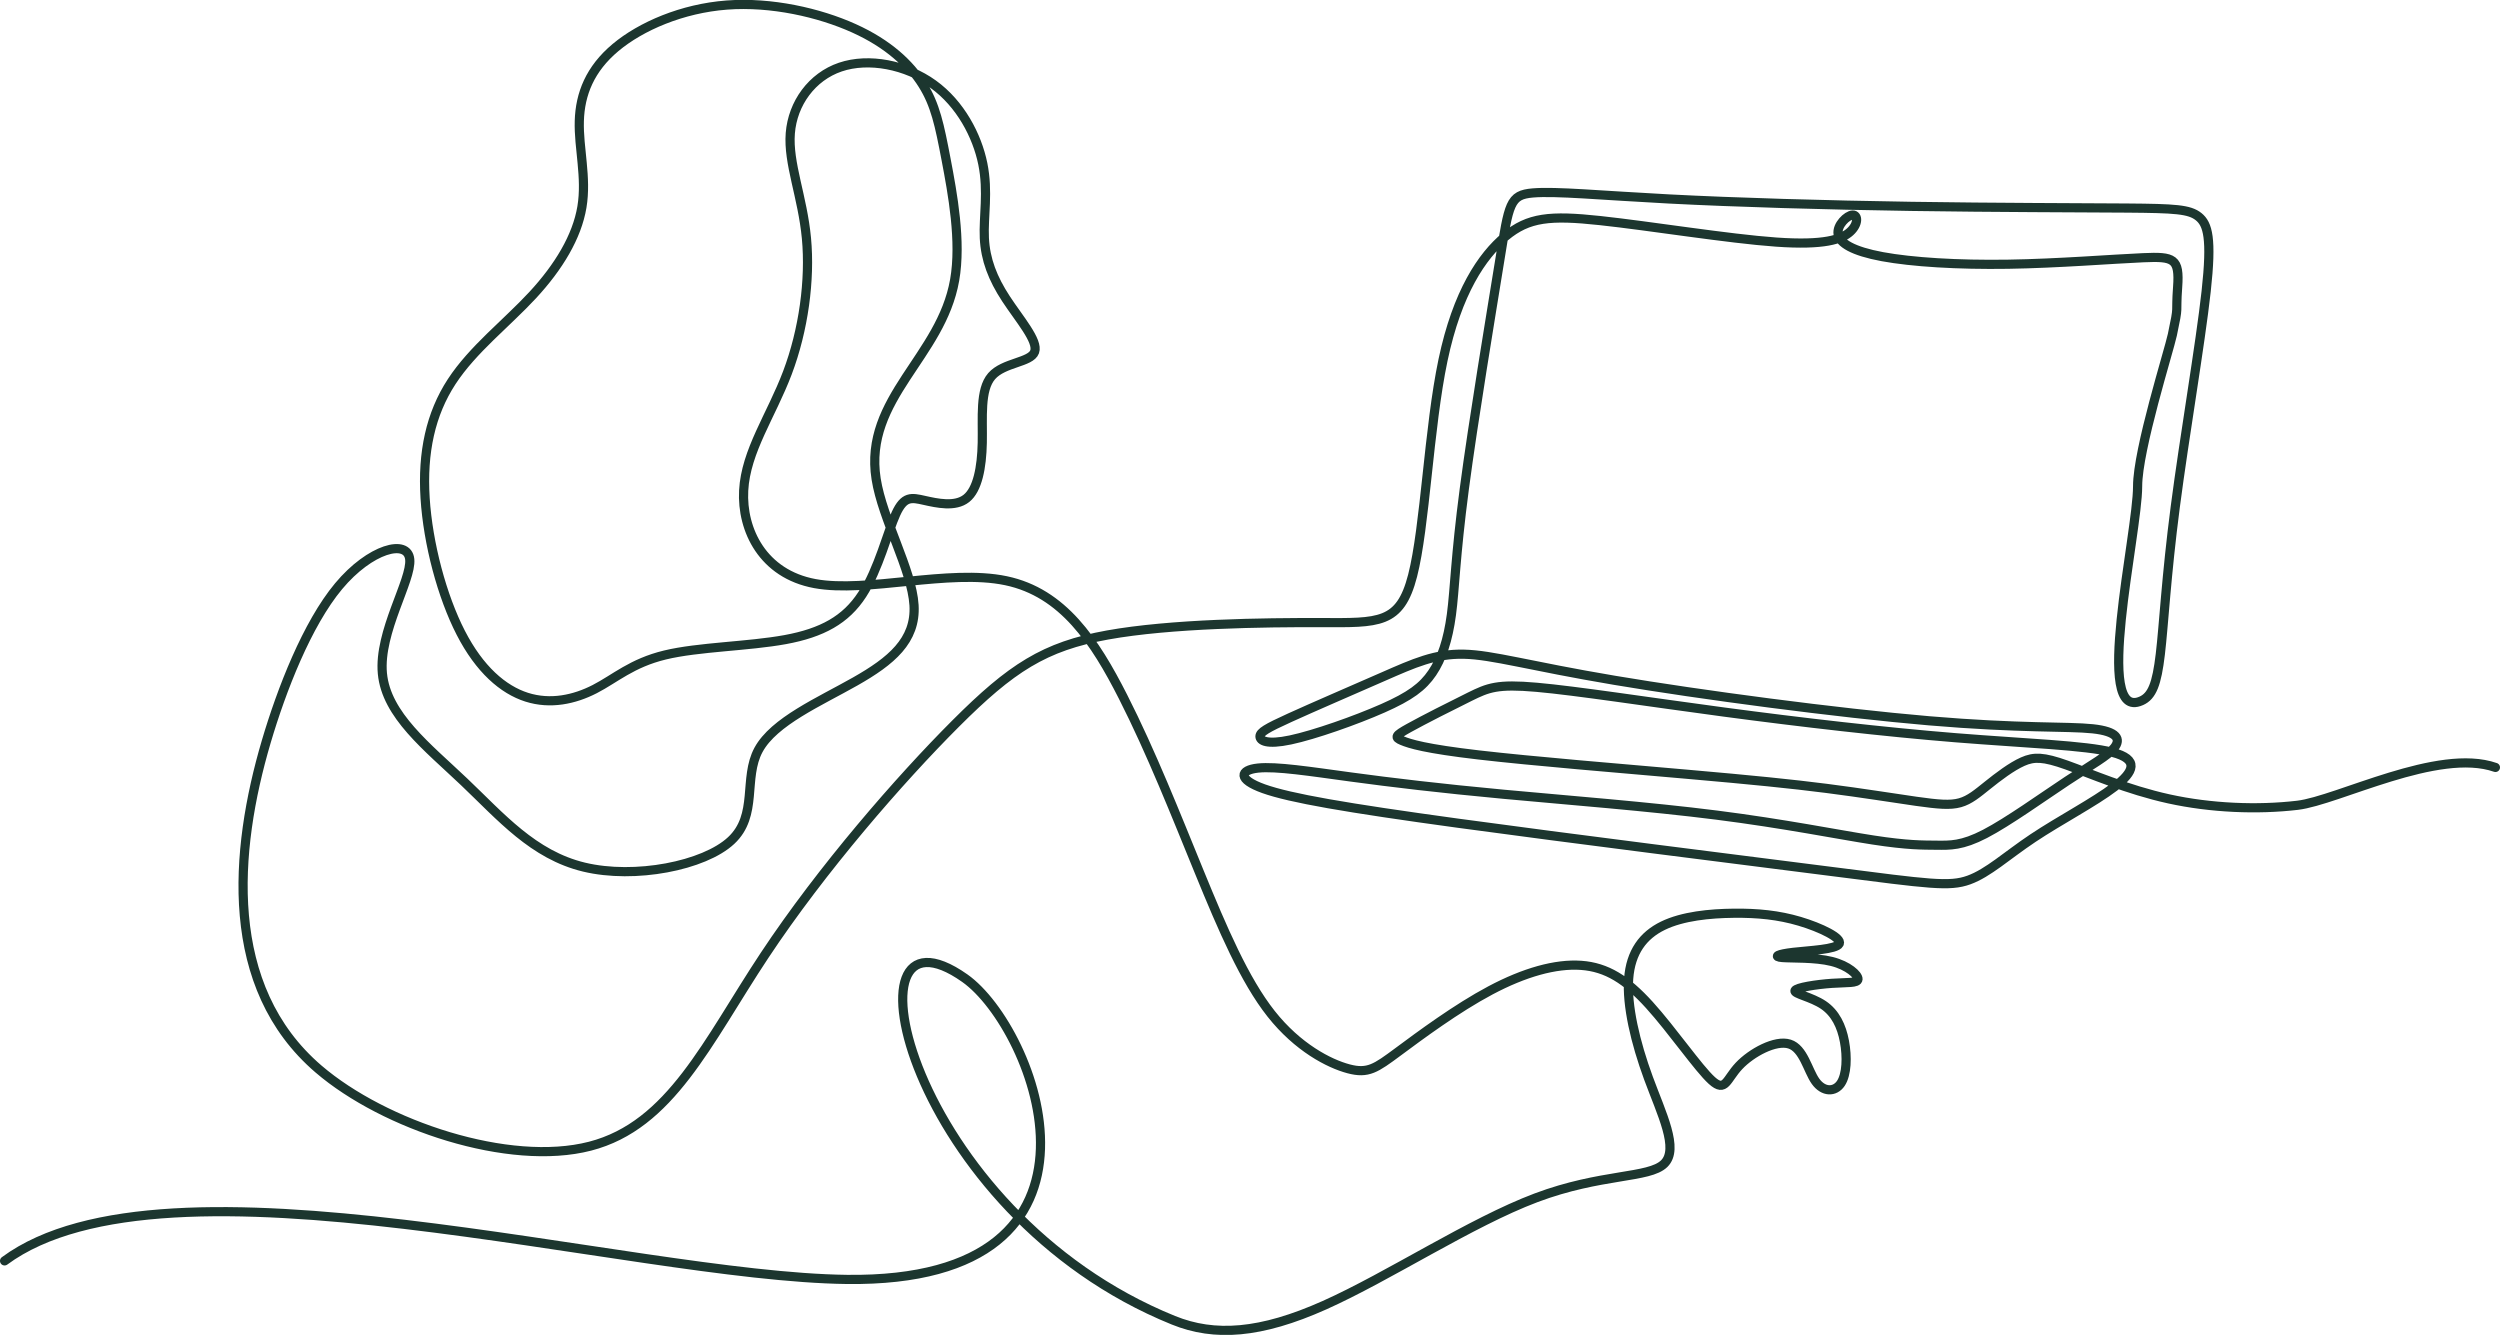 <svg width="545" height="291" viewBox="0 0 545 291" fill="none" xmlns="http://www.w3.org/2000/svg">
    <g clip-path="url(#clip0_2_752)">
        <path d="M544.004 167.298C531.497 162.924 509.647 174.514 500.863 175.551C492.08 176.588 481.951 176.162 472.826 174.159C463.704 172.157 455.583 168.578 450.512 166.774C445.439 164.97 443.415 164.942 440.957 166.035C438.496 167.129 435.6 169.344 433.329 171.163C431.057 172.98 429.411 174.4 427.28 174.997C425.152 175.594 422.539 175.366 417.741 174.685C412.942 174.003 405.958 172.867 398.208 171.873C390.455 170.879 381.937 170.026 367.809 168.788C353.681 167.55 333.943 165.926 322.349 164.577C310.755 163.228 307.305 162.153 305.636 161.446C303.969 160.738 304.082 160.397 307.188 158.679C310.291 156.96 316.388 153.864 320.403 151.89C324.415 149.916 326.347 149.064 335.006 149.83C343.664 150.598 359.054 152.984 375.834 155.228C392.614 157.472 410.784 159.573 426.286 160.823C441.789 162.073 454.624 162.47 460.499 164.004C466.377 165.538 465.297 168.209 460.953 171.532C456.609 174.855 449.002 178.832 443.209 182.694C437.417 186.558 433.442 190.307 429.21 191.841C424.981 193.375 420.494 192.692 399.826 190.051C379.157 187.409 342.302 182.807 317.829 179.456C293.355 176.105 281.26 174.003 275.486 171.944C269.712 169.884 270.259 167.868 274.234 167.441C278.21 167.015 285.611 168.18 294.508 169.387C303.406 170.594 313.796 171.844 327.823 173.151C341.847 174.457 359.508 175.821 374.245 177.696C388.98 179.57 400.79 181.956 408.342 183.121C415.896 184.286 419.189 184.228 422.143 184.256C425.094 184.286 427.707 184.399 432.731 181.786C437.758 179.173 445.197 173.833 450.648 170.225C456.099 166.618 459.563 164.743 460.953 162.953C462.346 161.164 461.663 159.46 456.203 158.877C450.74 158.295 440.5 158.835 420.51 157.131C400.523 155.426 370.788 151.478 352.002 148.311C333.216 145.144 325.381 142.758 319.134 142.616C312.888 142.474 308.232 144.576 301.559 147.502C294.888 150.427 286.199 154.176 281.145 156.477C276.093 158.778 274.672 159.63 274.672 160.539C274.672 161.448 276.093 162.414 281.316 161.306C286.541 160.198 295.568 157.017 301.474 154.404C307.381 151.791 310.162 149.745 312.235 146.678C314.308 143.61 315.671 139.52 316.409 133.981C317.147 128.442 317.26 121.454 319.22 106.57C321.18 91.686 324.982 68.906 326.97 56.606C328.957 44.307 329.128 42.489 334.155 42.063C339.179 41.637 349.06 42.603 363.767 43.37C378.474 44.137 398.007 44.705 416.689 44.989C435.372 45.273 453.203 45.273 463.679 45.358C474.157 45.444 477.279 45.614 479.297 47.233C481.312 48.852 482.22 51.92 480.943 63.509C479.665 75.098 476.2 95.208 474.214 110.462C472.227 125.715 471.715 136.111 470.949 142.616C470.181 149.12 469.16 151.734 466.803 152.785C456.203 157.512 466 116.426 466 106C466 98 472.827 76.5 473.578 72.965C475.056 66.006 474.27 68.849 474.724 62.572C475.178 56.294 473.873 55.897 467.257 56.181C460.642 56.465 448.716 57.43 437.758 57.601C426.798 57.771 416.805 57.146 410.36 55.953C403.915 54.76 401.019 52.999 400.707 51.042C400.398 49.084 402.674 46.93 403.866 46.873C405.059 46.816 405.167 48.856 403.318 50.531C401.466 52.206 397.657 53.515 387.209 52.776C376.761 52.038 359.674 49.252 348.786 48.083C337.897 46.914 333.207 47.361 328.155 51.565C323.1 55.769 317.682 63.729 314.576 78.503C311.47 93.277 310.674 114.864 307.949 125.488C305.223 136.111 300.565 135.77 288.065 135.728C275.565 135.686 255.222 135.942 241.44 138.428C227.66 140.913 220.444 145.628 208.317 157.756C196.191 169.884 179.156 189.428 166.663 208.287C154.171 227.148 146.221 245.326 128.618 249.871C111.014 254.418 83.758 245.326 69.448 233.056C48.546 215.131 51.012 185.52 58.035 161.704C61.385 150.342 66.95 136.026 73.82 127.789C80.692 119.551 88.868 117.393 89.323 121.937C89.777 126.482 82.509 137.73 83.361 146.82C84.212 155.909 93.184 162.84 101.191 170.453C109.197 178.065 116.239 186.36 127.312 189.029C138.384 191.698 153.489 188.745 159.395 183.234C165.301 177.724 162.007 169.657 165.357 163.465C168.707 157.273 178.702 152.955 186.453 148.552C194.204 144.15 199.712 139.662 199.258 131.936C198.803 124.209 192.387 113.246 190.996 104.412C189.604 95.578 193.238 88.874 197.497 82.341C201.756 75.808 206.64 69.445 208.116 61.038C209.592 52.63 207.662 42.177 206.242 34.735C204.822 27.293 203.914 22.862 201.131 18.431C198.349 14 193.693 9.569 186.14 6.16C178.588 2.752 168.14 0.366 158.43 1.104C148.719 1.843 139.747 5.706 134.183 10.364C128.618 15.022 126.46 20.476 126.29 26.384C126.119 32.292 127.936 38.655 126.858 45.131C125.779 51.608 121.804 58.197 116.125 64.333C110.447 70.468 103.065 76.149 98.465 83.194C93.866 90.238 92.048 98.645 92.673 108.587C93.298 118.529 96.364 130.004 100.453 137.958C104.541 145.911 109.652 150.342 114.819 151.99C119.986 153.637 125.211 152.501 129.64 150.228C134.069 147.956 137.703 144.547 144.972 142.786C152.24 141.025 163.143 140.912 171.178 139.435C179.213 137.958 184.38 135.117 187.958 129.607C191.535 124.096 193.522 115.916 195.312 112.004C197.102 108.093 198.694 108.45 201.476 109.075C204.259 109.7 208.232 110.592 210.672 108.652C213.113 106.712 214.022 101.941 214.135 96.516C214.249 91.09 213.568 85.011 216.179 82C218.792 78.99 224.697 79.046 225.549 76.689C226.401 74.331 222.198 69.559 219.302 65.128C216.407 60.697 214.816 56.607 214.589 51.892C214.362 47.176 215.498 41.836 214.249 35.701C213 29.565 209.365 22.635 203.46 18.374C197.554 14.113 189.377 12.523 183.188 14.625C176.998 16.727 172.796 22.521 172.285 29.054C171.774 35.587 174.954 42.859 175.806 51.949C176.657 61.038 175.181 71.945 171.66 81.262C168.14 90.579 162.575 98.305 162.12 106.94C161.666 115.575 166.323 125.119 177.623 127.221C188.923 129.322 206.867 123.983 219.303 126.596C231.739 129.209 238.666 139.776 244.827 151.904C250.989 164.033 256.382 177.724 261.464 190.136C266.546 202.55 271.317 213.685 277.11 221.012C282.902 228.341 289.716 231.863 293.975 232.998C298.234 234.136 299.936 232.885 304.764 229.307C309.59 225.727 317.541 219.819 324.922 215.9C332.303 211.98 339.117 210.049 344.684 210.446C350.248 210.843 354.564 213.572 359.561 219.081C364.558 224.592 370.235 232.885 373.189 235.557C376.14 238.226 376.369 235.273 379.094 232.375C381.82 229.478 387.045 226.636 390.109 227.602C393.176 228.569 394.085 233.34 395.789 235.727C397.493 238.113 399.99 238.113 401.298 236.182C402.603 234.249 402.716 230.387 402.091 227.035C401.468 223.683 400.103 220.843 397.493 219.081C394.88 217.321 391.018 216.638 391.302 215.957C391.588 215.274 396.017 214.594 399.365 214.365C402.716 214.139 404.987 214.365 405.045 213.457C405.102 212.548 402.944 210.504 399.31 209.595C395.676 208.686 390.564 208.912 388.521 208.741C386.475 208.571 387.499 208.003 390.963 207.606C394.426 207.207 400.331 206.981 400.956 205.731C401.581 204.48 396.923 202.208 392.325 200.845C387.725 199.481 383.183 199.027 377.96 199.085C372.735 199.14 366.829 199.71 362.513 201.811C358.198 203.913 355.473 207.549 355.046 213.371C354.62 219.196 356.494 227.206 359.361 235.017C362.229 242.828 366.091 250.441 362.796 253.677C359.503 256.916 349.056 255.779 334.858 261.119C320.663 266.46 302.719 278.276 288.75 284.525C274.781 290.774 264.787 291.457 255.815 287.819C197.71 264.275 182.426 193.56 210.324 213.24C225.771 224.135 247.426 279.694 184.618 278.915C136.872 278.322 36.31 248.826 0.996 274.873" stroke="#1C362F" stroke-width="2" stroke-miterlimit="2" stroke-linecap="round" stroke-linejoin="round"/>
    </g>
    <defs>
        <clipPath id="clip0_2_752">
            <rect width="545" height="291" fill="white"/>
        </clipPath>
    </defs>
</svg>
